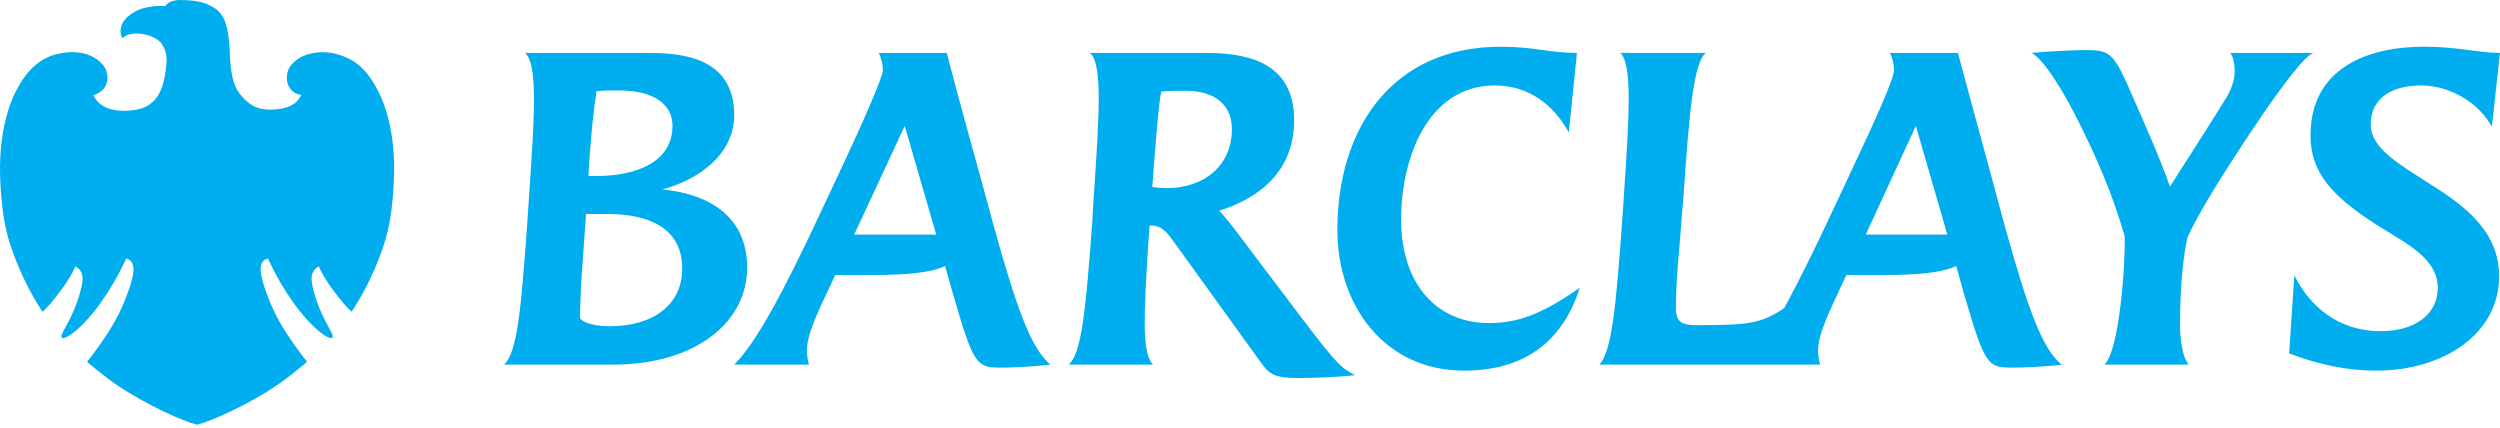 <?xml version="1.0" encoding="UTF-8"?> <svg xmlns="http://www.w3.org/2000/svg" width="181" height="31" viewBox="0 0 181 31" fill="none"> <g clip-path="url(#clip0_180_226)"> <path d="M28.456 10.588C28.595 12.044 28.527 13.263 28.431 14.363C28.271 16.205 27.964 17.308 27.52 18.489C27.062 19.712 26.501 20.878 25.9 21.863L25.864 21.922C25.671 22.237 25.53 22.468 25.45 22.575C25.436 22.56 25.421 22.543 25.404 22.525C25.331 22.449 25.222 22.335 25.054 22.168C24.808 21.922 24.119 21.022 23.926 20.746C23.755 20.504 23.378 19.932 23.174 19.498L23.07 19.276L22.877 19.428C22.672 19.591 22.552 19.873 22.558 20.187C22.562 20.463 22.625 20.782 22.792 21.367C22.976 22.004 23.296 22.766 23.669 23.456C23.715 23.541 23.761 23.624 23.804 23.701C24.061 24.162 24.16 24.374 24.038 24.462C24.019 24.476 23.995 24.478 23.982 24.478C23.829 24.478 23.549 24.333 23.229 24.089C22.945 23.873 22.184 23.229 21.263 21.943C20.568 20.969 20.017 20.025 19.474 18.881L19.395 18.713C19.395 18.713 19.278 18.754 19.17 18.821C19.094 18.867 19.031 18.921 18.987 19.002C18.881 19.192 18.847 19.442 18.883 19.727C18.967 20.412 19.369 21.457 19.693 22.211C20.24 23.485 21.247 24.918 21.995 25.896C22.023 25.934 22.058 25.974 22.093 26.015C22.132 26.062 22.199 26.139 22.232 26.19C22.166 26.257 22.013 26.381 21.829 26.533L21.553 26.758C20.546 27.588 19.562 28.256 18.366 28.924C17.431 29.447 15.529 30.413 14.268 30.75C13.006 30.413 11.105 29.447 10.17 28.924C8.96 28.249 8.007 27.6 6.982 26.758L6.699 26.527C6.514 26.377 6.363 26.252 6.3 26.187C6.33 26.15 6.51 25.934 6.54 25.897C7.287 24.921 8.294 23.489 8.842 22.212C9.165 21.459 9.569 20.417 9.654 19.727C9.69 19.442 9.654 19.193 9.549 19.004C9.496 18.908 9.407 18.828 9.312 18.787L9.141 18.715L9.061 18.883C8.519 20.026 7.967 20.971 7.273 21.945C6.355 23.23 5.593 23.874 5.308 24.091C4.993 24.332 4.705 24.48 4.555 24.48C4.542 24.48 4.518 24.479 4.507 24.47L4.479 24.448C4.387 24.35 4.491 24.137 4.735 23.699C4.778 23.622 4.822 23.542 4.868 23.458C5.242 22.767 5.56 22.005 5.744 21.37C5.912 20.784 5.975 20.464 5.979 20.189C5.985 19.877 5.865 19.593 5.659 19.43L5.466 19.278L5.362 19.5C5.173 19.905 4.809 20.468 4.611 20.748C4.415 21.025 3.726 21.927 3.483 22.17C3.315 22.338 3.206 22.452 3.133 22.529C3.116 22.547 3.1 22.563 3.087 22.577C3.005 22.466 2.857 22.225 2.654 21.893C2.035 20.881 1.474 19.715 1.017 18.492C0.573 17.31 0.266 16.207 0.106 14.366C0.009 13.26 -0.06 12.036 0.081 10.588C0.224 9.11 0.594 7.715 1.123 6.659C1.872 5.166 2.804 4.281 3.973 3.953C4.266 3.871 4.722 3.774 5.237 3.774C6.166 3.774 6.907 4.079 7.441 4.682C7.737 5.014 7.853 5.521 7.738 5.971C7.635 6.376 7.351 6.64 6.973 6.817C6.875 6.863 6.764 6.891 6.764 6.891C6.764 6.891 6.776 6.943 6.875 7.105C7.248 7.707 7.975 8.022 8.973 8.022C9.206 8.022 9.449 8.005 9.695 7.971C11.115 7.773 11.755 6.876 11.989 5.149C12.08 4.475 12.167 3.908 11.732 3.207C11.428 2.715 10.559 2.425 9.923 2.427C9.354 2.43 9.054 2.578 8.873 2.768C8.865 2.74 8.825 2.693 8.814 2.667C8.75 2.513 8.692 2.339 8.749 2.028C8.815 1.659 9.109 1.313 9.263 1.191C9.594 0.926 9.968 0.674 10.574 0.547C10.861 0.486 11.164 0.432 11.503 0.432C11.575 0.432 11.815 0.431 11.923 0.439C11.97 0.442 11.977 0.422 12.011 0.38C12.219 0.128 12.546 -0.009 13.142 0.004C13.6 0.015 14.21 0.038 14.691 0.192C15.119 0.329 15.335 0.461 15.584 0.622C15.873 0.809 16.173 1.2 16.301 1.574C16.492 2.13 16.602 2.823 16.63 3.623C16.663 5.218 16.89 6.187 17.337 6.764C18.057 7.694 18.673 7.889 19.417 7.936L19.498 7.937C20.903 7.937 21.416 7.492 21.644 7.153C21.644 7.153 21.768 6.979 21.82 6.88C21.641 6.847 21.527 6.805 21.527 6.805C21.17 6.67 20.917 6.385 20.813 5.999C20.689 5.54 20.801 5.037 21.102 4.686C21.768 3.912 22.76 3.786 23.291 3.779H23.352C23.768 3.779 24.174 3.841 24.558 3.963C25.082 4.128 25.535 4.36 25.906 4.654C26.635 5.238 27.095 6.034 27.413 6.661C27.936 7.686 28.327 9.156 28.456 10.588Z" fill="#00AEEF"></path> </g> <g clip-path="url(#clip1_180_226)"> <path d="M44.382 26.398H36.487C37.483 25.521 37.745 22.101 38.178 16.079L38.274 14.669C38.504 11.253 38.688 8.619 38.655 6.779C38.623 5.196 38.446 4.179 38.009 3.832H46.837C48.945 3.832 53.157 3.943 53.157 8.329C53.157 11.253 50.441 13.066 47.949 13.711C51.467 14.06 54.094 15.757 54.094 19.38C54.094 23.299 50.408 26.398 44.382 26.398ZM44.034 15.495H42.432L42.193 18.825C42.079 20.284 42.016 21.512 41.99 22.98C41.99 23.184 42.629 23.62 44.147 23.62C47.304 23.62 49.394 22.048 49.394 19.444C49.394 16.545 47.018 15.495 44.034 15.495ZM44.762 6.547C44.325 6.547 43.741 6.547 43.181 6.604C42.951 8.176 42.806 9.702 42.688 11.369C42.688 11.369 42.603 12.803 42.603 12.743H43.181C46.05 12.743 48.687 11.744 48.687 9.117C48.687 7.592 47.427 6.547 44.762 6.547ZM72.609 26.615C70.677 26.615 70.528 26.552 68.982 21.232L68.425 19.261C67.492 19.707 65.828 19.912 63.16 19.912H60.472L60.007 20.904C59.532 21.951 58.398 24.119 58.424 25.377C58.424 25.67 58.455 25.961 58.57 26.399H53.157C54.715 24.855 56.666 21.256 59.383 15.442L60.965 12.072C62.398 9.027 63.922 5.58 63.922 5.083C63.922 4.639 63.805 4.233 63.628 3.833H68.543C68.543 3.833 69.825 8.708 70.971 12.775L71.939 16.335C73.608 22.342 74.661 25.259 76.057 26.4C74.803 26.552 73.22 26.615 72.609 26.615ZM65.502 9.117L61.844 16.984H67.781L65.502 9.117ZM93.989 27.369C92.319 27.369 91.915 27.102 91.358 26.338L85.032 17.574C84.54 16.892 84.158 16.334 83.372 16.334H83.227L83.109 18.032C82.96 20.352 82.876 22.187 82.876 23.567C82.898 25.083 83.076 26.019 83.49 26.398H77.377C78.251 25.616 78.58 22.98 79.08 16.079L79.159 14.647C79.393 11.253 79.567 8.62 79.545 6.779C79.519 5.167 79.341 4.178 78.899 3.831C82.381 3.831 87.231 3.831 87.231 3.831C89.954 3.831 93.695 4.291 93.695 8.705C93.695 12.336 91.267 14.319 88.262 15.255C88.551 15.522 89.072 16.189 89.395 16.605L93.99 22.69C96.855 26.461 97.088 26.633 98.109 27.162C96.825 27.311 95.101 27.369 93.989 27.369ZM85.828 6.572C85.27 6.572 84.603 6.572 84.071 6.631C83.897 7.591 83.75 9.26 83.548 11.952L83.424 13.532C83.721 13.586 84.098 13.619 84.451 13.619C87.261 13.619 89.188 11.923 89.188 9.353C89.189 7.592 87.962 6.572 85.828 6.572ZM106.005 26.835C100.189 26.835 96.825 22.048 96.825 16.666C96.825 9.172 100.889 3.382 108.64 3.382C111.062 3.382 112.21 3.832 114.171 3.832L113.583 9.587C112.471 7.566 110.662 6.187 108.225 6.187C103.405 6.187 101.442 11.401 101.442 15.871C101.442 20.733 104.165 23.389 107.79 23.389C109.753 23.389 111.475 22.864 114.37 20.838C113.2 24.593 110.482 26.835 106.005 26.835ZM145.807 26.615C143.887 26.615 143.738 26.552 142.181 21.232L141.632 19.261C140.689 19.707 139.03 19.912 136.37 19.912H133.678L133.213 20.904C132.537 22.395 131.627 24.149 131.627 25.377C131.627 25.67 131.662 25.991 131.775 26.399H115.805C116.713 25.377 117.002 22.075 117.441 16.08L117.539 14.648C117.765 11.225 117.94 8.592 117.913 6.743C117.883 5.233 117.735 4.258 117.322 3.833H123.501C122.626 4.501 122.3 8.121 121.893 14.118L121.77 15.554C121.63 17.775 121.334 20.069 121.334 22.277C121.334 23.3 121.745 23.54 122.798 23.54C126.542 23.54 127.484 23.454 129.172 22.308C130.232 20.383 131.425 17.947 132.596 15.443L134.177 12.073C135.669 8.911 137.128 5.695 137.128 5.084C137.128 4.64 137.016 4.234 136.837 3.834H141.753C141.753 3.834 143.739 11.195 144.178 12.776L145.14 16.336C146.806 22.343 147.856 25.26 149.265 26.401C148.095 26.552 146.424 26.615 145.807 26.615ZM138.708 9.117L135.082 16.984H140.986L138.708 9.117ZM159.971 14.237C159.443 15.117 158.772 16.31 158.369 17.192C158.009 18.853 157.836 21.078 157.836 23.538C157.836 24.562 158.009 25.935 158.476 26.398H152.363C153.449 25.376 153.887 19.092 153.826 17.102C153.006 14.257 151.898 11.546 150.197 8.238C149.126 6.165 147.856 4.204 147.072 3.831C148.447 3.705 150.197 3.623 151.05 3.623C152.576 3.623 152.977 3.831 153.911 5.866C155.376 9.172 156.465 11.663 157.102 13.511C158.653 11.075 159.739 9.407 161.147 7.133C161.495 6.572 161.787 5.866 161.787 5.196C161.787 4.673 161.696 4.084 161.465 3.832H167.513C166.346 4.084 161.082 12.368 159.971 14.237ZM180.413 9.172C179.473 7.482 177.459 6.187 175.263 6.187C173.34 6.187 171.64 6.983 171.64 9.025C171.64 10.754 173.773 11.924 175.994 13.359C178.424 14.879 180.937 16.752 180.937 19.995C180.937 24.238 176.817 26.834 172.048 26.834C170.088 26.834 168.037 26.462 165.734 25.589L166.111 19.934C167.226 22.186 169.302 23.977 172.37 23.977C174.734 23.977 176.494 22.833 176.494 20.837C176.494 19.149 175.057 18.098 173.306 17.039C169.627 14.817 167.28 13.041 167.28 9.811C167.28 4.992 171.318 3.38 175.496 3.38C177.927 3.38 179.447 3.83 181 3.83L180.413 9.172Z" fill="#00AEEF"></path> </g> <defs> <clipPath id="clip0_180_226"> <rect width="28.535" height="30.747" fill="white"></rect> </clipPath> <clipPath id="clip1_180_226"> <rect width="144.513" height="23.987" fill="white" transform="translate(36.487 3.382)"></rect> </clipPath> </defs> </svg> 